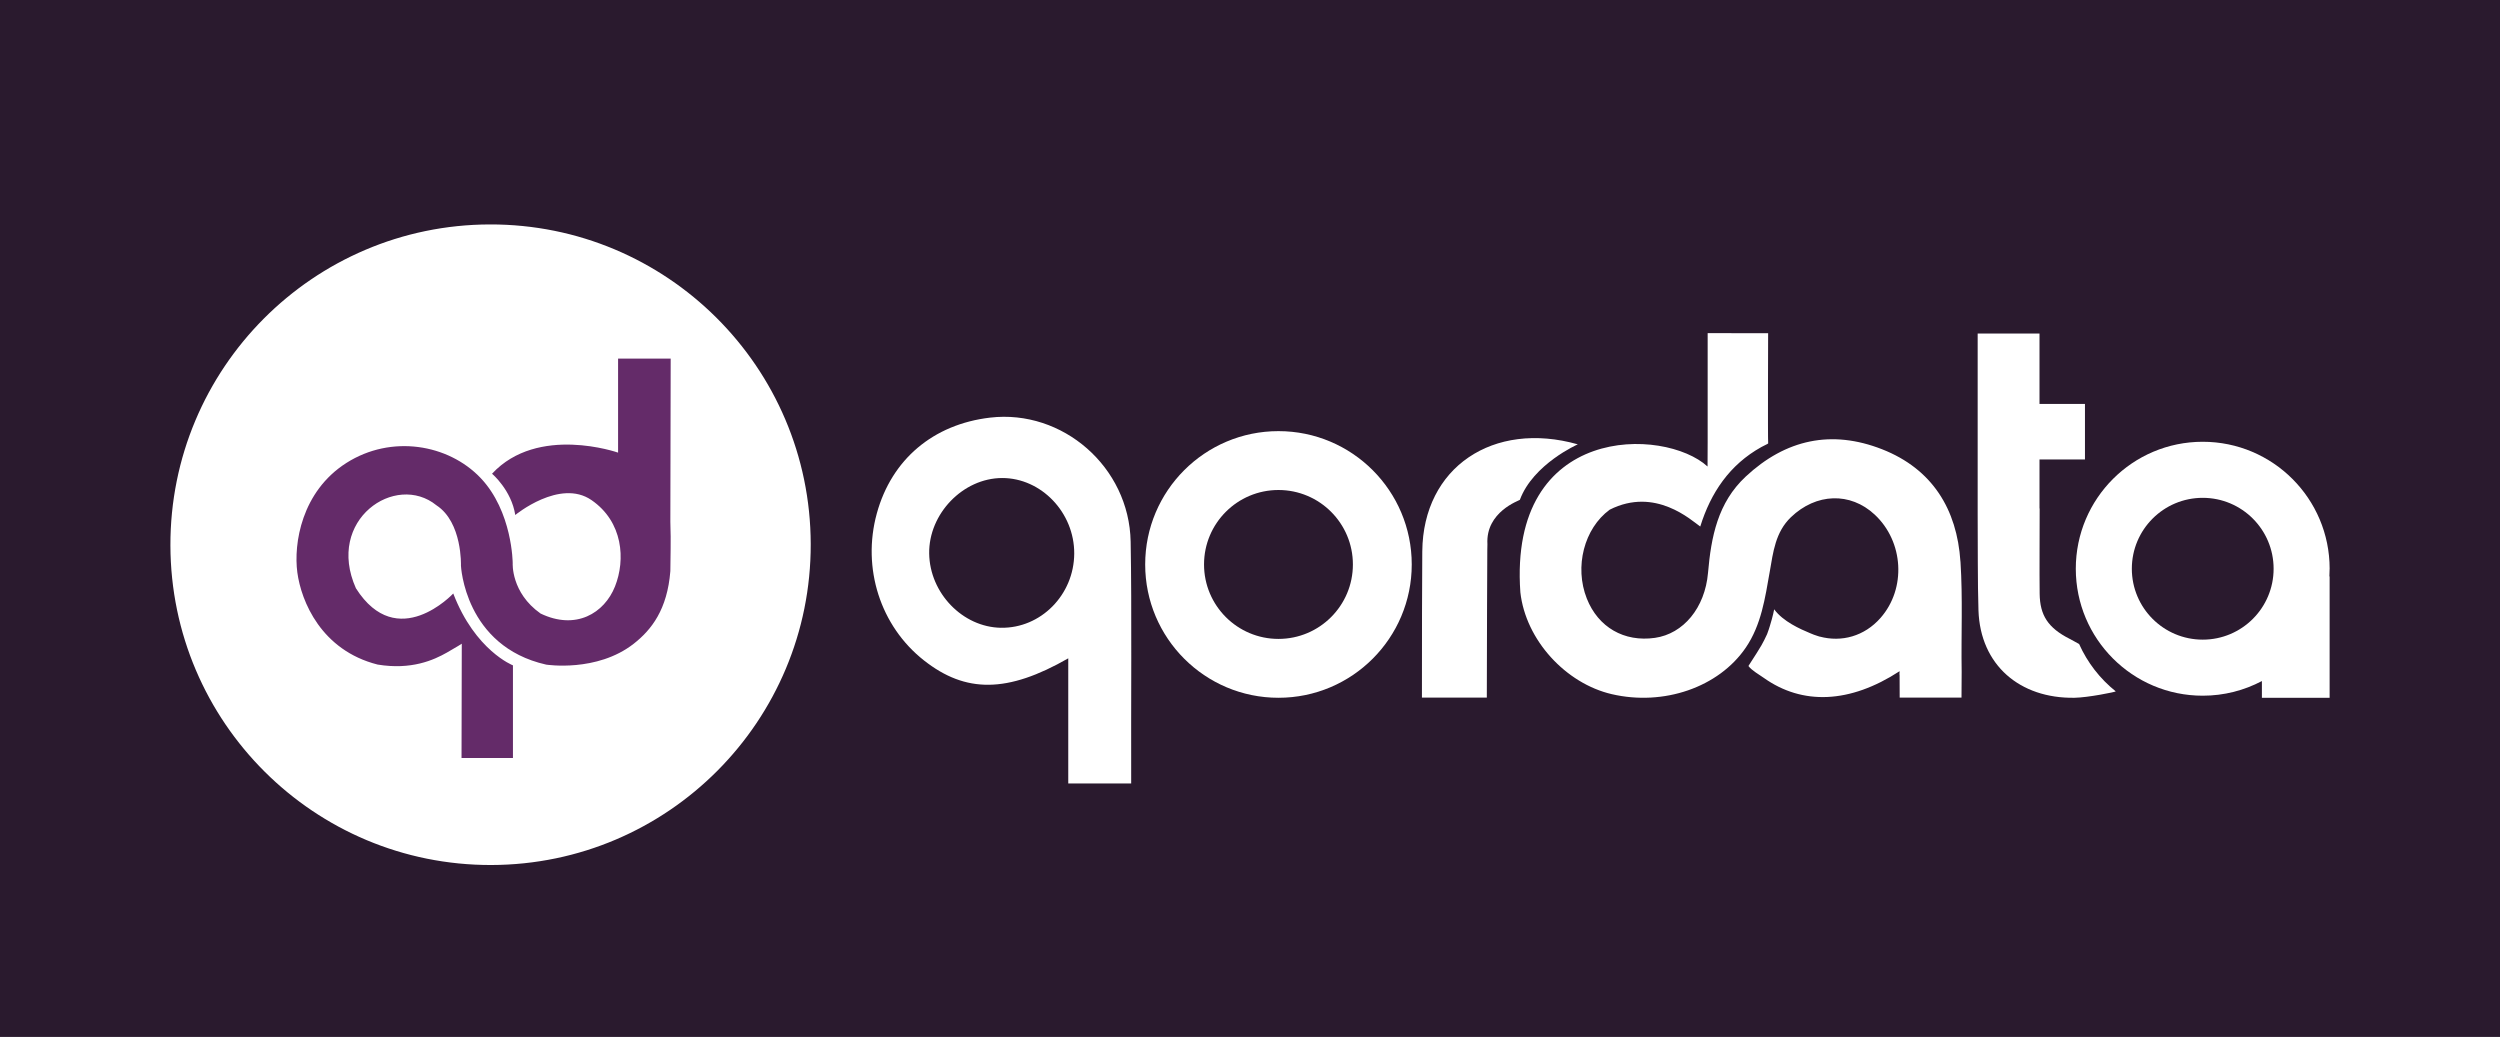 <svg xmlns="http://www.w3.org/2000/svg" id="Layer_1" viewBox="0 0 1121.17 465.02"><rect x="0" width="1121.17" height="465.02" style="fill: #2a1a2e;"></rect><g><g><path d="M932.42,288.82c-1.49-.78-2.67-1.52-4.17-2.28-9.88-4.97-13.39-10.7-13.53-20.2-.13-9.37.02-28.94,0-38.31h-.07v-21.98h20.39v-24.9h-20.39v-31.56h-27.73v80.81c.08,12.07-.03,31.87.36,43.34.82,24.57,18.59,39.56,43.03,39.19,6.05-.09,18.4-2.59,18.54-2.87-7.04-5.63-12.7-12.9-16.43-21.23" style="fill: #fff; fill-rule: evenodd;"></path><path d="M479.08,351.37h28.22c-.11-34.45.3-79.48-.24-108.46-.63-33.53-30.57-59.42-63.04-55.62-25.53,3-44.16,18.76-50.8,42.98-6.73,24.53,1.59,50.5,21.11,65.88,18.73,14.77,37.48,14.73,64.75-.91v56.13M448.87,281.54c-17.17-.29-31.91-15.55-32.16-33.3-.26-17.84,15.18-33.82,32.7-33.86,17.59-.03,32.44,15.53,32.35,33.88-.09,18.5-14.99,33.58-32.88,33.27" style="fill: #fff; fill-rule: evenodd;"></path><path d="M573.35,193.35c-33.01,0-59.77,26.77-59.77,59.79s26.76,59.79,59.77,59.79,59.77-26.77,59.77-59.79-26.76-59.79-59.77-59.79M573.35,286.53c-18.43,0-33.38-14.95-33.38-33.39s14.94-33.39,33.38-33.39,33.38,14.95,33.38,33.39-14.94,33.39-33.38,33.39" style="fill: #fff; fill-rule: evenodd;"></path><path d="M1044.77,255.06c0-31.44-25.48-56.94-56.92-56.94s-56.92,25.49-56.92,56.94,25.48,56.94,56.92,56.94c9.59,0,18.61-2.38,26.54-6.57v7.5h30.37v-54.47l-.11.1c.07-1.16.11-2.33.11-3.5M987.85,286.86c-17.56,0-31.79-14.24-31.79-31.8s14.23-31.8,31.79-31.8,31.79,14.24,31.79,31.8-14.23,31.8-31.79,31.8" style="fill: #fff; fill-rule: evenodd;"></path><path d="M637.85,247.24c-.09,10.11-.18,41.72-.16,65.6h29.1c0-27.6.21-57.34.22-66.11,0-.89.02-1.79.05-2.69h0c-.84-14.55,14.32-19.55,14.55-19.88,5.96-16.07,25.99-24.89,25.99-24.89-37.87-10.72-69.41,10.25-69.75,47.96" style="fill: #fff; fill-rule: evenodd;"></path><path d="M879.19,251.83c-1.53-23.46-12.62-41.52-35.13-50.35-22.64-8.88-43.2-4.49-61.14,12.23-12.61,11.76-15.52,27.07-16.93,43.18-1.36,15.74-11.06,27.35-23.81,29.17-13.81,1.97-25.45-4.75-30.55-17.64-5.63-14.25-1.21-31.42,10.26-39.84,20.47-10.36,36.66,4.8,40.62,7.55,4.71-15.16,13.17-27.74,27.43-35.66,1.94-1.08,2.54-1.18,3.03-1.61-.2-2.26-.02-49.43-.02-49.43l-27.12-.03v48.83c-.03,3.59-.05,7.24-.05,10.98-19.24-17.67-89.3-19.47-83.95,56.4,2.39,21.45,20.36,40.9,41.02,45.7,23.22,5.4,47.92-3.03,60.09-20.89,6.95-10.21,8.65-22.22,10.74-34.08,1.52-8.71,2.51-17.69,9.5-24.4,11.3-10.83,26.6-11.37,37.57-1.15,13.02,12.14,14.2,33.16,2.6,46.33-7.25,8.24-17.48,11-27.27,8.36v.03s-.35-.1-.91-.29c-1.15-.35-2.28-.77-3.41-1.27-4.36-1.81-12.15-5.25-16.1-10.7,0,0-.54,3.02-1.94,7.49-.36,1.23-.51,1.63-1.23,3.63-2.06,4.33-1.93,4.33-8.38,14.3,1.54,2.05,4.71,3.78,6.83,5.29,17.42,12.41,38.73,11.51,60.94-2.94.16.66-.09,1.16.06,1.74v10.08s27.73,0,27.73,0l.07-11.48v-.21c-.27-16.51.54-32.87-.53-49.32" style="fill: #fff; fill-rule: evenodd;"></path><path d="M851.86,301.02c.16.66.09,1.11.06,1.74v9.21" style="fill: #fff; fill-rule: evenodd;"></path></g><ellipse cx="219.99" cy="244.3" rx="143.58" ry="143.64" transform="translate(-.54 .49) rotate(-.13)" style="fill: #fff;"></ellipse><path d="M220.66,212.44s8.69,7.34,10.42,18.52c0,0,19.99-16.46,34.18-6.69,14.19,9.77,15.32,26.74,10.55,38.73-4.77,11.99-17.55,19.76-33.38,12.15-13.32-9.39-12.5-22.59-12.5-22.59,0,0-.08-23.26-14.5-38.31-14.42-15.05-39.89-19.46-60.06-6.65-20.17,12.81-23.74,36.23-22.03,49.1,1.71,12.87,10.68,34.94,36.03,41.34,15.13,2.5,25.15-2.04,31.04-5.38,4.61-2.61,6.68-3.98,6.68-3.98l-.11,51.26h23.06v-41.55s-16.94-6.58-26.77-32.23c0,0-25.07,26.91-43.65-2.33-13.72-30.71,17.8-52.13,36.12-37.21,11.68,7.63,10.98,27.06,10.98,27.06,0,0,1.6,36.12,38.22,44.38,0,0,22.72,3.58,39.28-9.38,7.96-6.24,15.05-15.33,16.41-32.56,0-6.64.34-12.47,0-22.08l.15-73.21h-23.59v42.16s-35.98-12.66-56.52,9.45Z" style="fill: #642b69; fill-rule: evenodd;"></path></g></svg>